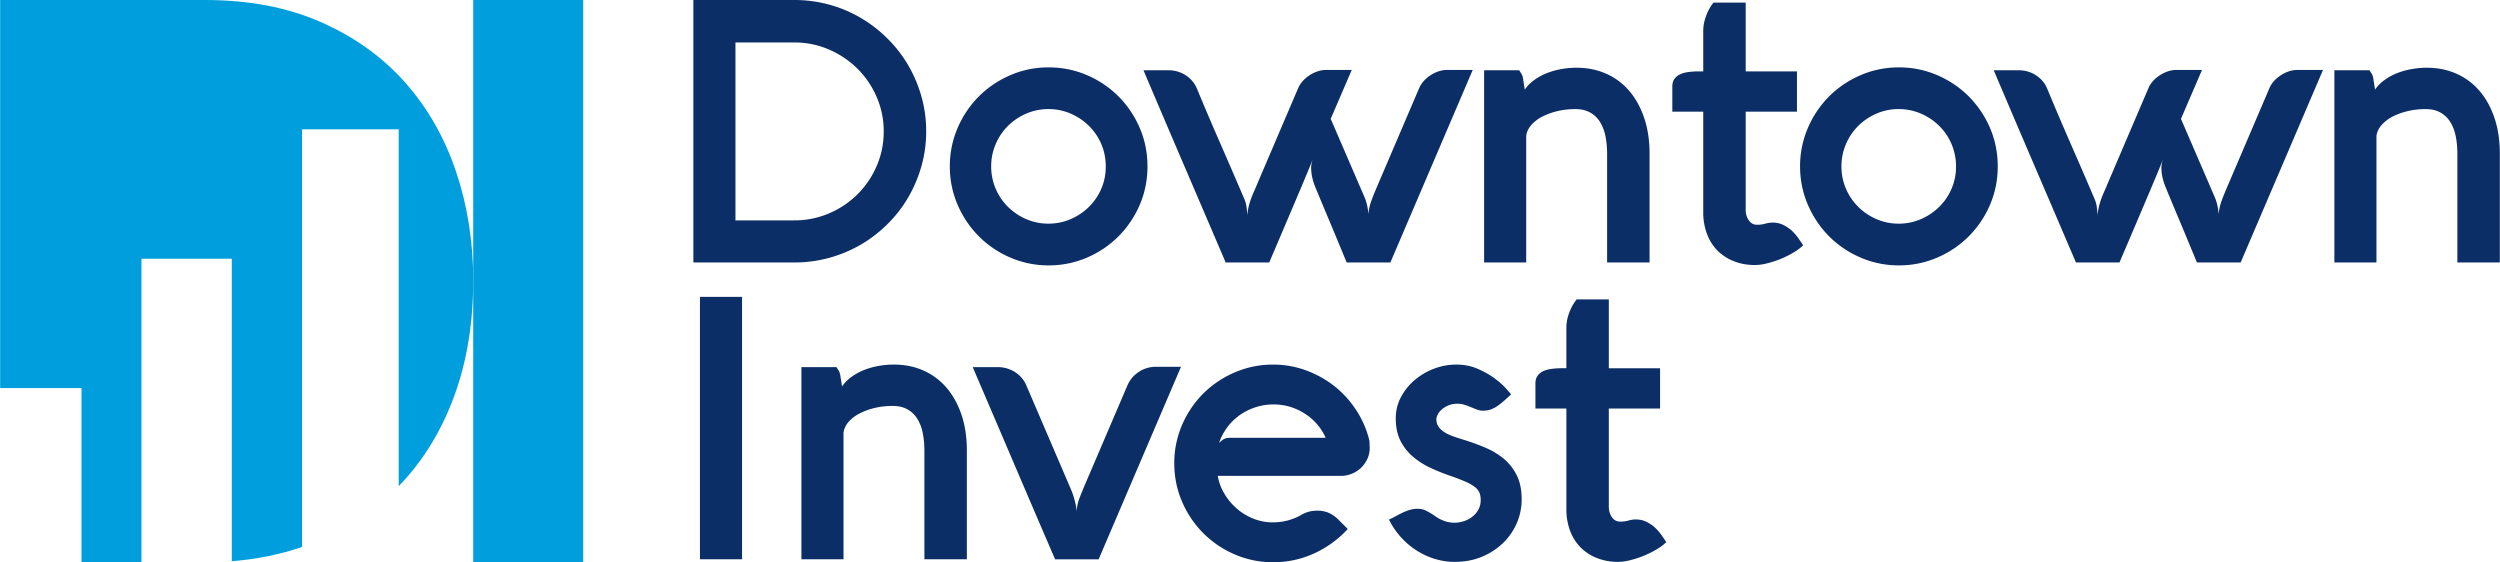 <svg xmlns="http://www.w3.org/2000/svg" width="249" height="56"><g fill-rule="evenodd" clip-rule="evenodd"><path fill="#009EDC" d="M47.133 0h10.954v56H47.133z"/><path fill="#0C2E67" d="M69.06 26.141V0h10.063c1.203 0 2.364.158 3.488.468a12.87 12.87 0 0 1 3.129 1.319 13.518 13.518 0 0 1 2.655 2.054 12.816 12.816 0 0 1 2.054 2.643 13.294 13.294 0 0 1 1.325 3.124 12.66 12.66 0 0 1 .474 3.469c0 1.209-.158 2.364-.474 3.476a13.412 13.412 0 0 1-1.325 3.123 12.806 12.806 0 0 1-2.054 2.644 13.235 13.235 0 0 1-2.655 2.042 13.135 13.135 0 0 1-6.617 1.781H69.06v-.002zm10.05-4.193a8.73 8.73 0 0 0 3.452-.691 9.016 9.016 0 0 0 2.837-1.896 8.985 8.985 0 0 0 1.914-2.819 8.557 8.557 0 0 0 .705-3.452 8.54 8.54 0 0 0-.705-3.439 8.958 8.958 0 0 0-1.914-2.813 9.146 9.146 0 0 0-2.837-1.908 8.615 8.615 0 0 0-3.452-.7h-5.858v17.719h5.858v-.001zm15.492-5.377c0-1.349.261-2.625.778-3.828a10.065 10.065 0 0 1 2.115-3.141c.893-.894 1.938-1.599 3.135-2.115s2.467-.777 3.815-.777c1.349 0 2.625.261 3.823.777a9.986 9.986 0 0 1 3.135 2.115 10.065 10.065 0 0 1 2.115 3.141c.517 1.203.771 2.479.771 3.828s-.254 2.625-.771 3.828a10.082 10.082 0 0 1-2.115 3.141 9.952 9.952 0 0 1-3.135 2.115 9.569 9.569 0 0 1-3.823.777 9.524 9.524 0 0 1-3.815-.777 9.974 9.974 0 0 1-3.135-2.115 10.047 10.047 0 0 1-2.115-3.141 9.594 9.594 0 0 1-.778-3.828zm4.12.006c0 .796.152 1.531.449 2.223a5.666 5.666 0 0 0 1.228 1.805 5.87 5.87 0 0 0 1.817 1.222 5.503 5.503 0 0 0 2.211.449c.778 0 1.513-.152 2.206-.449a5.844 5.844 0 0 0 1.824-1.222 5.712 5.712 0 0 0 1.233-1.805 5.537 5.537 0 0 0 .443-2.223c0-.79-.146-1.531-.443-2.225a5.677 5.677 0 0 0-1.233-1.816 5.861 5.861 0 0 0-1.824-1.222 5.535 5.535 0 0 0-2.206-.449 5.5 5.5 0 0 0-2.211.449 5.888 5.888 0 0 0-1.817 1.222 5.702 5.702 0 0 0-1.228 1.816 5.599 5.599 0 0 0-.449 2.225zm23.355 9.564h4.339c1.324-3.105 2.35-5.511 3.08-7.237.729-1.72 1.148-2.747 1.258-3.075a3.733 3.733 0 0 0-.115.431c-.031.14-.049.286-.049.444 0 .638.152 1.313.455 2.029.512 1.24 1.027 2.473 1.545 3.701.516 1.233 1.025 2.467 1.537 3.707h4.355l8.203-19.178h-2.516c-.303 0-.602.049-.891.146a3.373 3.373 0 0 0-.811.396 3.367 3.367 0 0 0-.668.571 2.603 2.603 0 0 0-.455.711l-4.066 9.51c-.279.643-.504 1.19-.672 1.652a5.05 5.05 0 0 0-.313 1.373 6.66 6.66 0 0 0-.115-.808 5.234 5.234 0 0 0-.23-.778l-3.41-7.899 2.098-4.874h-2.516c-.305 0-.602.049-.893.146a3.36 3.36 0 0 0-.809.396c-.25.164-.475.353-.668.571a2.61 2.61 0 0 0-.457.711l-4.064 9.51c-.109.267-.219.528-.334.784-.115.255-.219.51-.31.765a7.28 7.28 0 0 0-.231.778c-.06.261-.097.534-.109.826a20.083 20.083 0 0 0-.091-.839 3.037 3.037 0 0 0-.238-.838c-.79-1.848-1.58-3.671-2.369-5.476a300.207 300.207 0 0 1-2.334-5.475 2.882 2.882 0 0 0-1.117-1.324A3.078 3.078 0 0 0 116.39 7h-2.498c1.361 3.209 2.722 6.399 4.084 9.571 1.36 3.172 2.728 6.362 4.101 9.57zM151.32 7c0 .013.059.109.18.292.123.183.197.426.221.718l.072.431c.023.152.049.31.074.486.254-.371.57-.687.939-.955a5.881 5.881 0 0 1 1.242-.68 7.467 7.467 0 0 1 1.438-.407 8.668 8.668 0 0 1 1.521-.14c1.094 0 2.088.201 2.982.602.895.402 1.66.973 2.297 1.72.637.748 1.129 1.647 1.482 2.699.352 1.05.529 2.235.529 3.548v10.828h-4.229V15.38c0-.668-.055-1.283-.17-1.841a4.219 4.219 0 0 0-.561-1.428 2.669 2.669 0 0 0-.984-.917c-.4-.219-.881-.328-1.439-.328-.633 0-1.232.066-1.813.207a6.536 6.536 0 0 0-1.531.564 3.643 3.643 0 0 0-1.088.857c-.279.334-.436.693-.473 1.063v12.584h-4.191V7h3.502zm22.551 4.12v9.808c0 .377.104.711.305 1.009a.96.96 0 0 0 .844.449c.279 0 .553-.036.814-.109a2.62 2.62 0 0 1 .699-.109c.389 0 .742.073 1.057.225s.602.341.852.565c.248.225.467.474.656.741.188.268.352.511.498.73a5.037 5.037 0 0 1-.984.735 9.635 9.635 0 0 1-2.625 1.069 5.109 5.109 0 0 1-1.186.164c-.789 0-1.506-.133-2.146-.396a4.69 4.69 0 0 1-1.633-1.081 4.718 4.718 0 0 1-1.02-1.659 6.056 6.056 0 0 1-.359-2.114V11.12h-3.08V8.61c0-.304.072-.553.211-.748.141-.2.328-.353.566-.462a2.86 2.86 0 0 1 .826-.224c.316-.043.65-.067 1.002-.067h.475V3.118c0-.414.055-.796.158-1.148.104-.353.219-.657.352-.912.152-.304.322-.571.518-.801h3.201v6.854h5.105v4.011h-5.106v-.002zm5.416 5.451c0 1.349.262 2.625.779 3.828a10.11 10.11 0 0 0 2.113 3.141 9.972 9.972 0 0 0 3.137 2.115 9.532 9.532 0 0 0 3.816.777 9.555 9.555 0 0 0 3.82-.777 10.018 10.018 0 0 0 3.137-2.115 10.047 10.047 0 0 0 2.115-3.141c.516-1.203.771-2.479.771-3.828s-.256-2.625-.771-3.828a10.082 10.082 0 0 0-2.115-3.141c-.895-.894-1.939-1.599-3.137-2.115s-2.473-.777-3.82-.777c-1.35 0-2.619.261-3.816.777a10 10 0 0 0-3.137 2.115 10.076 10.076 0 0 0-2.113 3.141 9.595 9.595 0 0 0-.779 3.828zm4.121.006c0-.79.152-1.531.451-2.225.295-.693.705-1.3 1.225-1.816a5.929 5.929 0 0 1 1.818-1.222 5.503 5.503 0 0 1 2.211-.449c.777 0 1.514.152 2.205.449a5.861 5.861 0 0 1 1.824 1.222 5.632 5.632 0 0 1 1.677 4.041 5.52 5.52 0 0 1-.445 2.223 5.645 5.645 0 0 1-1.232 1.805 5.844 5.844 0 0 1-1.824 1.222 5.534 5.534 0 0 1-2.205.449 5.503 5.503 0 0 1-2.211-.449 5.899 5.899 0 0 1-1.818-1.222 5.674 5.674 0 0 1-1.225-1.805 5.538 5.538 0 0 1-.451-2.223zm23.356 9.564c-1.373-3.208-2.74-6.398-4.102-9.57s-2.723-6.362-4.086-9.571h2.5c.617 0 1.189.164 1.707.499.516.334.887.777 1.117 1.324a307.392 307.392 0 0 0 2.332 5.475 614.408 614.408 0 0 1 2.371 5.476c.121.28.201.558.238.838.035.28.066.56.09.839.012-.292.049-.565.109-.826a8.242 8.242 0 0 1 .541-1.543c.115-.255.225-.517.334-.784l4.066-9.51c.109-.255.26-.492.455-.711s.42-.407.668-.571c.25-.164.518-.298.809-.396.291-.097.59-.146.893-.146h2.516l-2.098 4.874 3.41 7.899c.098.256.178.516.23.778.057.261.092.528.117.808.035-.461.139-.917.309-1.373.17-.462.396-1.009.676-1.652l4.064-9.51a2.65 2.65 0 0 1 .455-.711c.195-.219.418-.407.67-.571a3.46 3.46 0 0 1 .807-.396c.293-.097.59-.146.895-.146h2.516l-8.203 19.178h-4.357c-.51-1.24-1.021-2.474-1.537-3.707-.516-1.228-1.035-2.461-1.543-3.701-.307-.717-.457-1.392-.457-2.029 0-.158.02-.304.049-.444.031-.14.068-.285.115-.431-.109.328-.527 1.355-1.258 3.075a2256.74 2256.74 0 0 1-3.082 7.237h-4.336v-.001zM236.006 7c0 .013.061.109.184.292.119.183.193.426.219.718.021.133.047.279.07.431.025.152.049.31.074.486.254-.371.57-.687.941-.955a5.85 5.85 0 0 1 1.238-.68 7.558 7.558 0 0 1 1.441-.407 8.63 8.63 0 0 1 1.52-.14c1.094 0 2.09.201 2.982.602a6.488 6.488 0 0 1 2.297 1.72c.639.748 1.131 1.647 1.482 2.699.354 1.05.529 2.235.529 3.548v10.828h-4.229V15.38c0-.668-.055-1.283-.17-1.841-.117-.553-.303-1.033-.561-1.428a2.669 2.669 0 0 0-.984-.917c-.4-.219-.881-.328-1.439-.328-.633 0-1.234.066-1.811.207a6.536 6.536 0 0 0-1.531.564 3.633 3.633 0 0 0-1.086.857c-.281.334-.438.693-.477 1.063v12.584h-4.191V7h3.502zM73.909 55.706h-4.193V29.565h4.193v26.141zm9.409-19.14c0 .013.061.109.182.291.122.183.195.425.219.718a18.942 18.942 0 0 1 .147.917c.255-.37.571-.686.942-.953a5.776 5.776 0 0 1 1.239-.682 7.611 7.611 0 0 1 1.441-.407 8.524 8.524 0 0 1 1.519-.139c1.094 0 2.091.199 2.984.602a6.455 6.455 0 0 1 2.297 1.72c.638.747 1.13 1.646 1.483 2.697.352 1.052.528 2.235.528 3.549v10.827H92.07v-10.76c0-.669-.054-1.281-.17-1.842a4.21 4.21 0 0 0-.558-1.427 2.686 2.686 0 0 0-.984-.918c-.402-.219-.881-.327-1.441-.327-.631 0-1.233.064-1.81.205a6.432 6.432 0 0 0-1.531.566c-.444.235-.809.521-1.088.855s-.438.691-.474 1.063v12.584h-4.193v-19.14h3.497v.001zm21.769 19.14a2731.183 2731.183 0 0 1-4.108-9.57c-1.354-3.172-2.722-6.36-4.095-9.569h2.515a3.183 3.183 0 0 1 1.708.498c.249.164.467.359.662.584.194.224.347.474.456.741l4.448 10.365c.133.317.249.652.345 1.004.098.354.177.753.238 1.202-.013-.425.079-.881.267-1.367.188-.485.438-1.093.753-1.823l4.029-9.417c.243-.547.62-.984 1.131-1.318a3.024 3.024 0 0 1 1.695-.505h2.497l-8.204 19.176h-4.337v-.001zm31.339-11.149a4.807 4.807 0 0 1-.02-.432c0-.151-.023-.303-.07-.46a9.714 9.714 0 0 0-1.32-2.911 9.98 9.98 0 0 0-2.162-2.335 10.339 10.339 0 0 0-2.807-1.542 9.41 9.41 0 0 0-3.246-.565 9.52 9.52 0 0 0-3.816.778 10.007 10.007 0 0 0-3.135 2.102 9.975 9.975 0 0 0-2.115 3.13 9.577 9.577 0 0 0-.777 3.821c0 1.354.261 2.625.777 3.828a10.03 10.03 0 0 0 2.115 3.136 9.916 9.916 0 0 0 3.135 2.114 9.51 9.51 0 0 0 3.816.778 9.772 9.772 0 0 0 4.066-.869 10.42 10.42 0 0 0 3.371-2.441l-.895-.894c-.303-.311-.623-.542-.971-.699s-.736-.237-1.16-.237c-.584 0-1.117.139-1.604.425a5.548 5.548 0 0 1-1.332.547 5.63 5.63 0 0 1-1.477.196 5.136 5.136 0 0 1-2.06-.409 5.712 5.712 0 0 1-1.665-1.062 5.955 5.955 0 0 1-1.185-1.489 4.911 4.911 0 0 1-.596-1.673h12.342c.293 0 .602-.061.93-.181a2.92 2.92 0 0 0 .904-.535c.273-.236.498-.535.682-.893.185-.359.275-.766.275-1.228zm-4.393-.953h-9.516c-.292 0-.529.061-.711.187-.182.128-.31.244-.383.341.146-.486.383-.959.706-1.422a5.33 5.33 0 0 1 1.172-1.233 5.787 5.787 0 0 1 1.598-.863 5.65 5.65 0 0 1 1.957-.329 5.55 5.55 0 0 1 1.779.279c.553.19 1.051.438 1.496.75.443.303.826.656 1.148 1.056.323.401.573.807.754 1.234zm6.309 8.148c.232-.109.461-.225.688-.347a14.5 14.5 0 0 1 .68-.348 5.44 5.44 0 0 1 .705-.272c.238-.072.48-.109.736-.109a1.83 1.83 0 0 1 .875.183c.277.135.602.328.965.583.256.183.543.328.857.443a2.963 2.963 0 0 0 1.926.032c.316-.1.604-.244.85-.438.258-.196.463-.433.615-.711.158-.28.238-.603.238-.969 0-.29-.043-.54-.135-.746a1.501 1.501 0 0 0-.486-.576 4.412 4.412 0 0 0-.912-.512 21.923 21.923 0 0 0-1.439-.553 20.265 20.265 0 0 1-2.004-.802 7.77 7.77 0 0 1-1.758-1.112 5.084 5.084 0 0 1-1.252-1.586c-.314-.621-.473-1.367-.473-2.242 0-.766.176-1.477.521-2.127a5.777 5.777 0 0 1 1.369-1.695 6.56 6.56 0 0 1 1.932-1.13 6.211 6.211 0 0 1 2.211-.407c.766 0 1.471.139 2.115.418.645.28 1.203.592 1.678.942.473.354.855.688 1.143 1.01.285.321.455.521.516.608-.268.242-.51.461-.729.655s-.432.358-.645.503a2.762 2.762 0 0 1-.668.342c-.232.08-.486.115-.766.115-.195 0-.385-.035-.572-.104-.188-.073-.383-.145-.59-.238a8.497 8.497 0 0 0-.643-.234 2.197 2.197 0 0 0-.738-.116c-.326 0-.617.055-.879.164s-.48.242-.662.4a1.655 1.655 0 0 0-.414.511c-.09.183-.133.341-.133.474 0 .305.078.56.236.771s.365.396.613.547c.25.151.529.279.846.389s.631.213.947.31c.766.231 1.502.499 2.207.797s1.33.675 1.871 1.123c.541.457.973 1.01 1.293 1.66.322.649.48 1.44.48 2.377 0 .837-.164 1.634-.492 2.388a6.14 6.14 0 0 1-1.381 1.98 6.706 6.706 0 0 1-2.113 1.361c-.809.335-1.707.498-2.691.498-.662 0-1.32-.099-1.963-.292s-1.246-.473-1.811-.833a7.532 7.532 0 0 1-1.561-1.318 7.836 7.836 0 0 1-1.203-1.767zm21.896-11.065v9.808c0 .377.105.711.305 1.008.199.299.48.45.844.45.279 0 .553-.035.814-.109.262-.073.494-.109.699-.109.391 0 .74.073 1.057.225.316.152.602.341.852.565.248.224.467.474.656.741.188.267.352.511.498.729a4.918 4.918 0 0 1-.984.734 9.747 9.747 0 0 1-2.625 1.071 5.116 5.116 0 0 1-1.186.163 5.652 5.652 0 0 1-2.145-.395 4.683 4.683 0 0 1-1.633-1.082 4.753 4.753 0 0 1-1.023-1.658 6.155 6.155 0 0 1-.357-2.115V40.687h-3.082v-2.51c0-.305.074-.554.213-.746a1.36 1.36 0 0 1 .566-.463c.238-.11.512-.183.826-.226.316-.042.65-.066 1.002-.066h.475v-3.993c0-.412.055-.795.158-1.147a5.12 5.12 0 0 1 .352-.911c.152-.303.324-.572.518-.802h3.201v6.854h5.105v4.011h-5.106z"/><path fill="#009EDC" d="M.015 38.65V0H20.4c4.381 0 8.239.736 11.575 2.208 3.335 1.472 6.124 3.471 8.363 5.995 2.24 2.524 3.933 5.482 5.078 8.874s1.717 7.006 1.717 10.845c0 4.26-.634 8.11-1.904 11.555-1.27 3.444-3.074 6.389-5.413 8.835l-.103.105V12.884h-9.632v41.593c-2.176.751-4.508 1.224-6.995 1.42v-30.13h-8.995V56H8.119V38.65H.015z"/></g></svg>